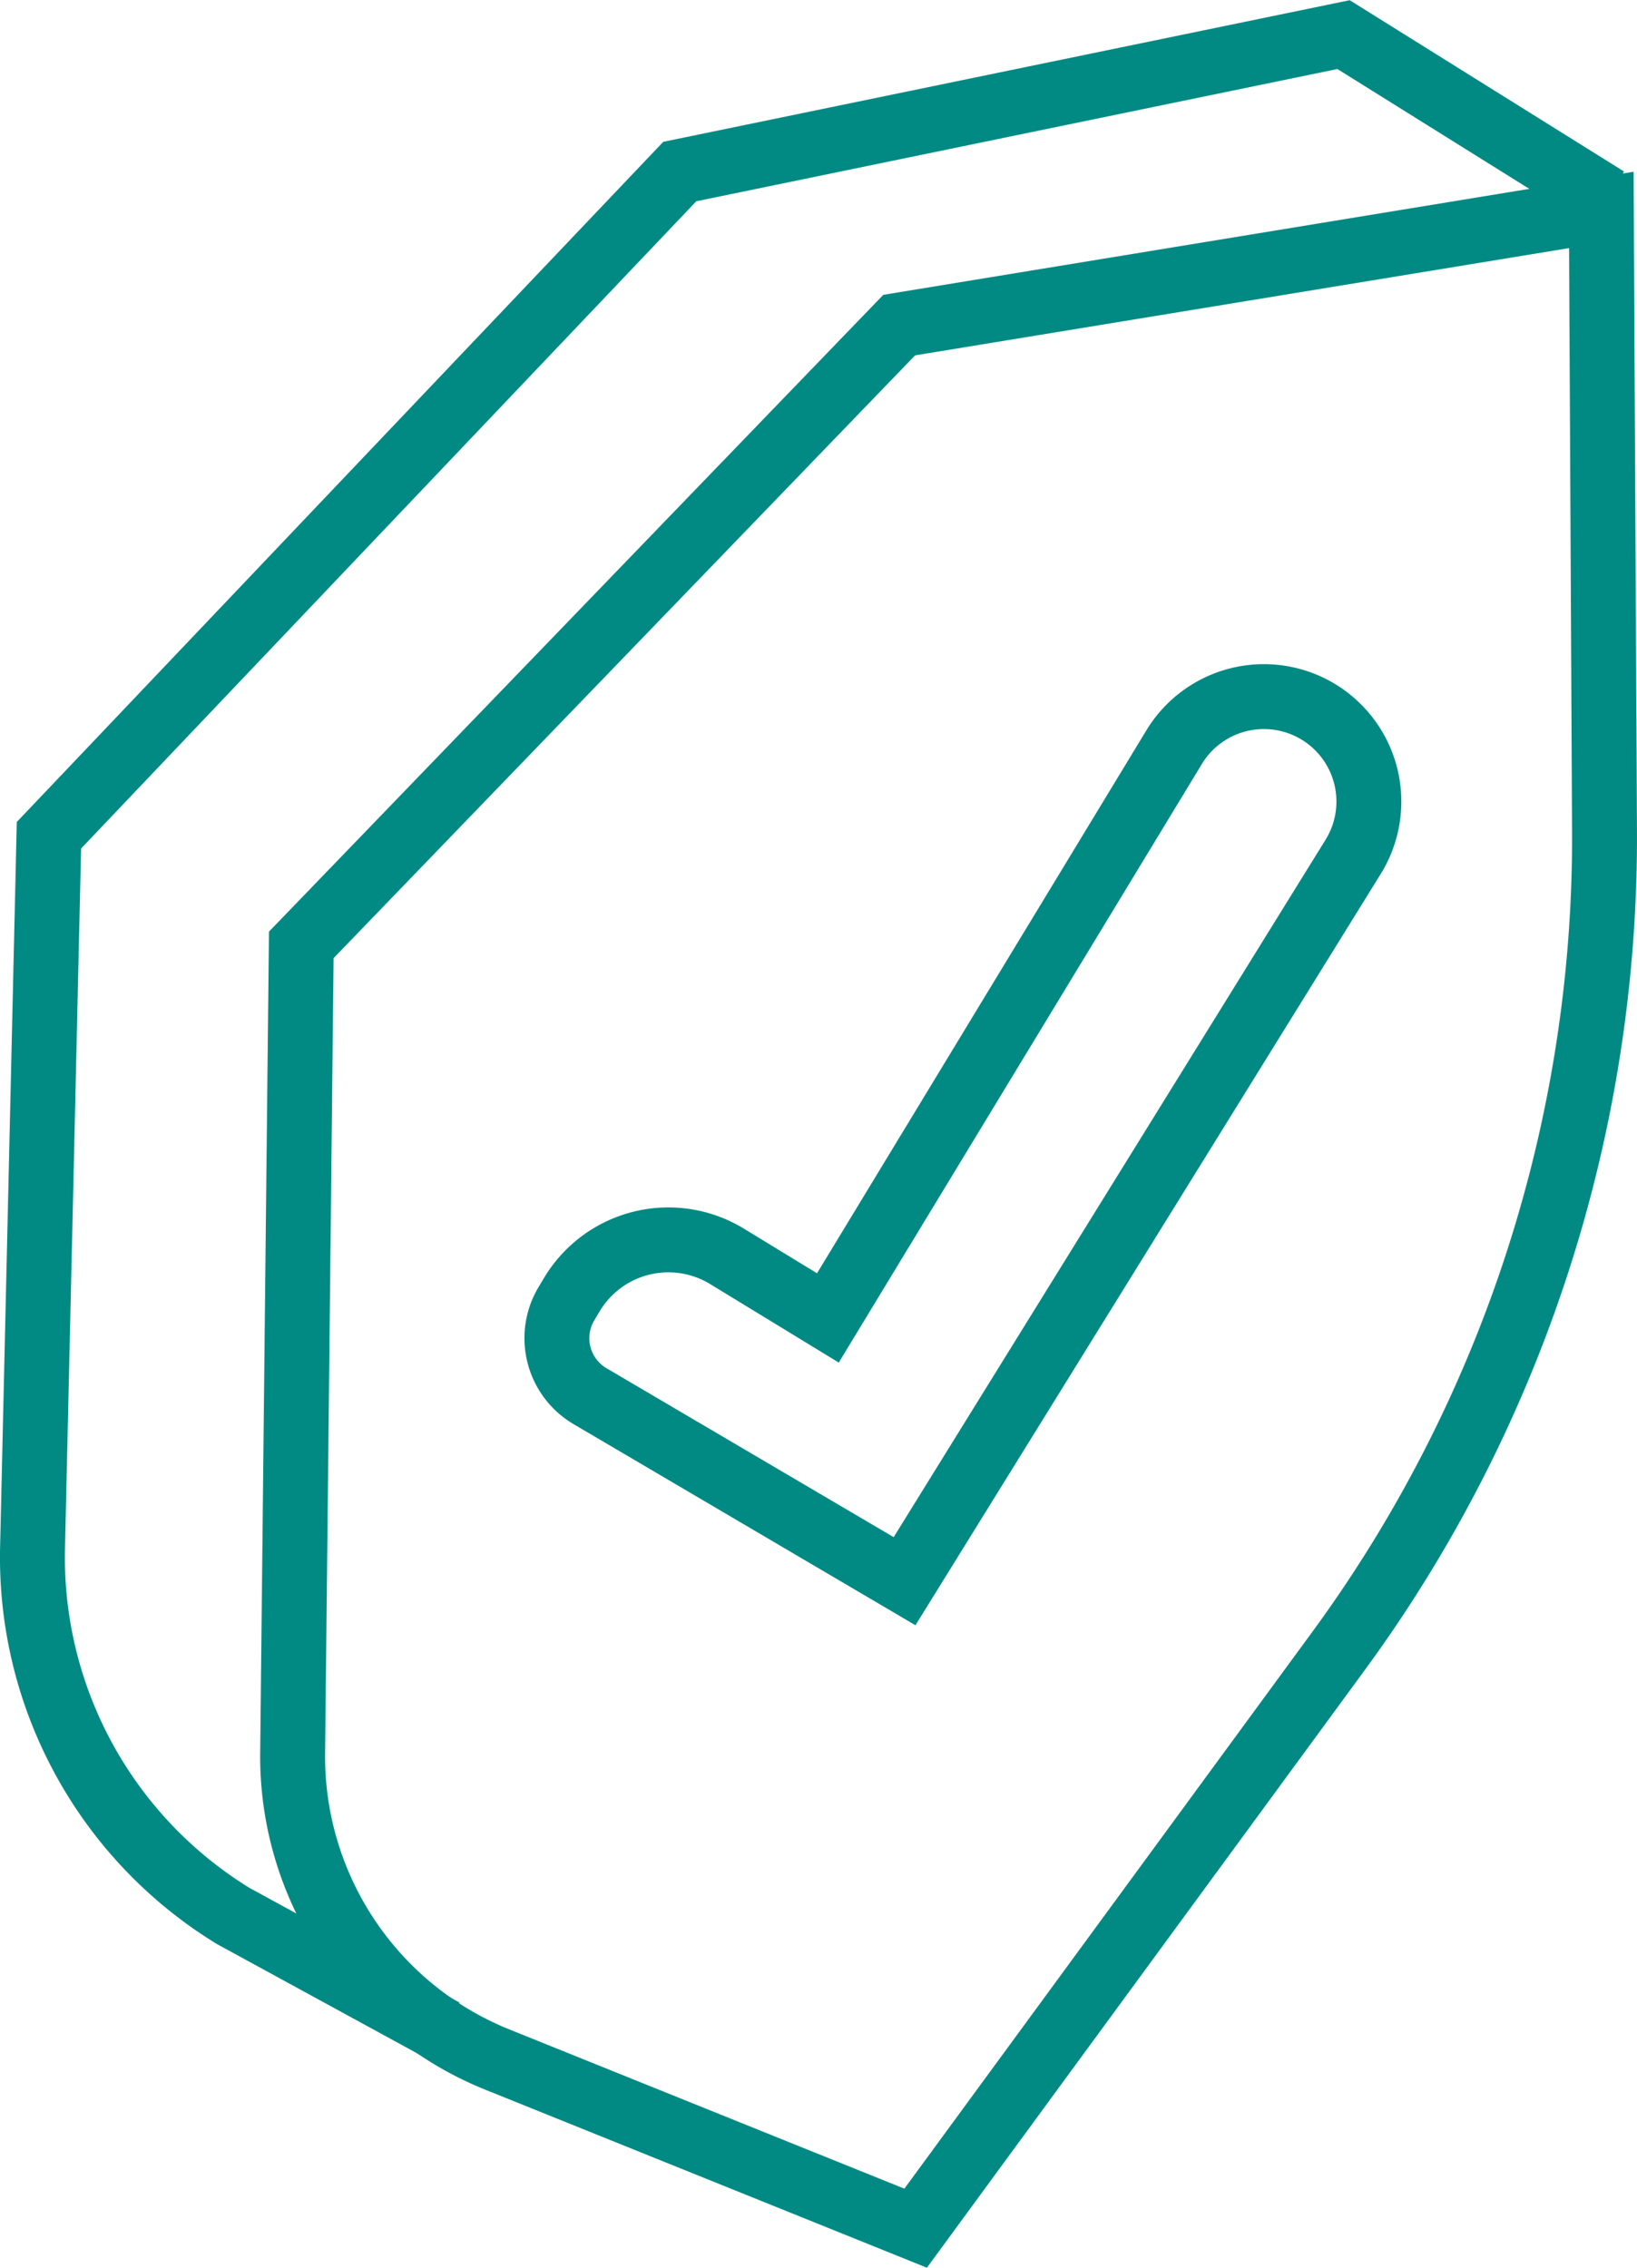 <svg xmlns="http://www.w3.org/2000/svg" xmlns:xlink="http://www.w3.org/1999/xlink" width="37.832" height="52.419" viewBox="0 0 37.832 52.419">
  <defs>
    <clipPath id="clip-path">
      <rect id="Rectangle_8" data-name="Rectangle 8" width="37.832" height="52.419" transform="translate(0 0)" fill="none"/>
    </clipPath>
  </defs>
  <g id="Groupe_13" data-name="Groupe 13" transform="translate(0 0)">
    <g id="Groupe_12" data-name="Groupe 12" clip-path="url(#clip-path)">
      <path id="Tracé_55" data-name="Tracé 55" d="M20.781,7.514,6.963,21.839l-.2,18.681A7.552,7.552,0,0,0,11.488,47.6l9.673,3.9,9.774-13.342a31.8,31.8,0,0,0,6.146-18.955L37.008,4.852Z" fill="none" stroke="#008a83" stroke-miterlimit="10" stroke-width="1.5"/>
      <path id="Tracé_56" data-name="Tracé 56" d="M37.135,4.6,31.05.8,15.71,3.965,1.131,19.305.752,35.776A9.718,9.718,0,0,0,5.39,44.284l4.869,2.658" fill="none" stroke="#008a83" stroke-miterlimit="10" stroke-width="1.5"/>
      <path id="Tracé_57" data-name="Tracé 57" d="M19.133,30.461,16.8,29.037a2.6,2.6,0,0,0-3.581.88l-.127.212a1.556,1.556,0,0,0,.546,2.142l7.267,4.275L31.27,19.807a2.426,2.426,0,1,0-4.137-2.535Z" fill="none" stroke="#008a83" stroke-miterlimit="10" stroke-width="1.5"/>
    </g>
  </g>
</svg>
